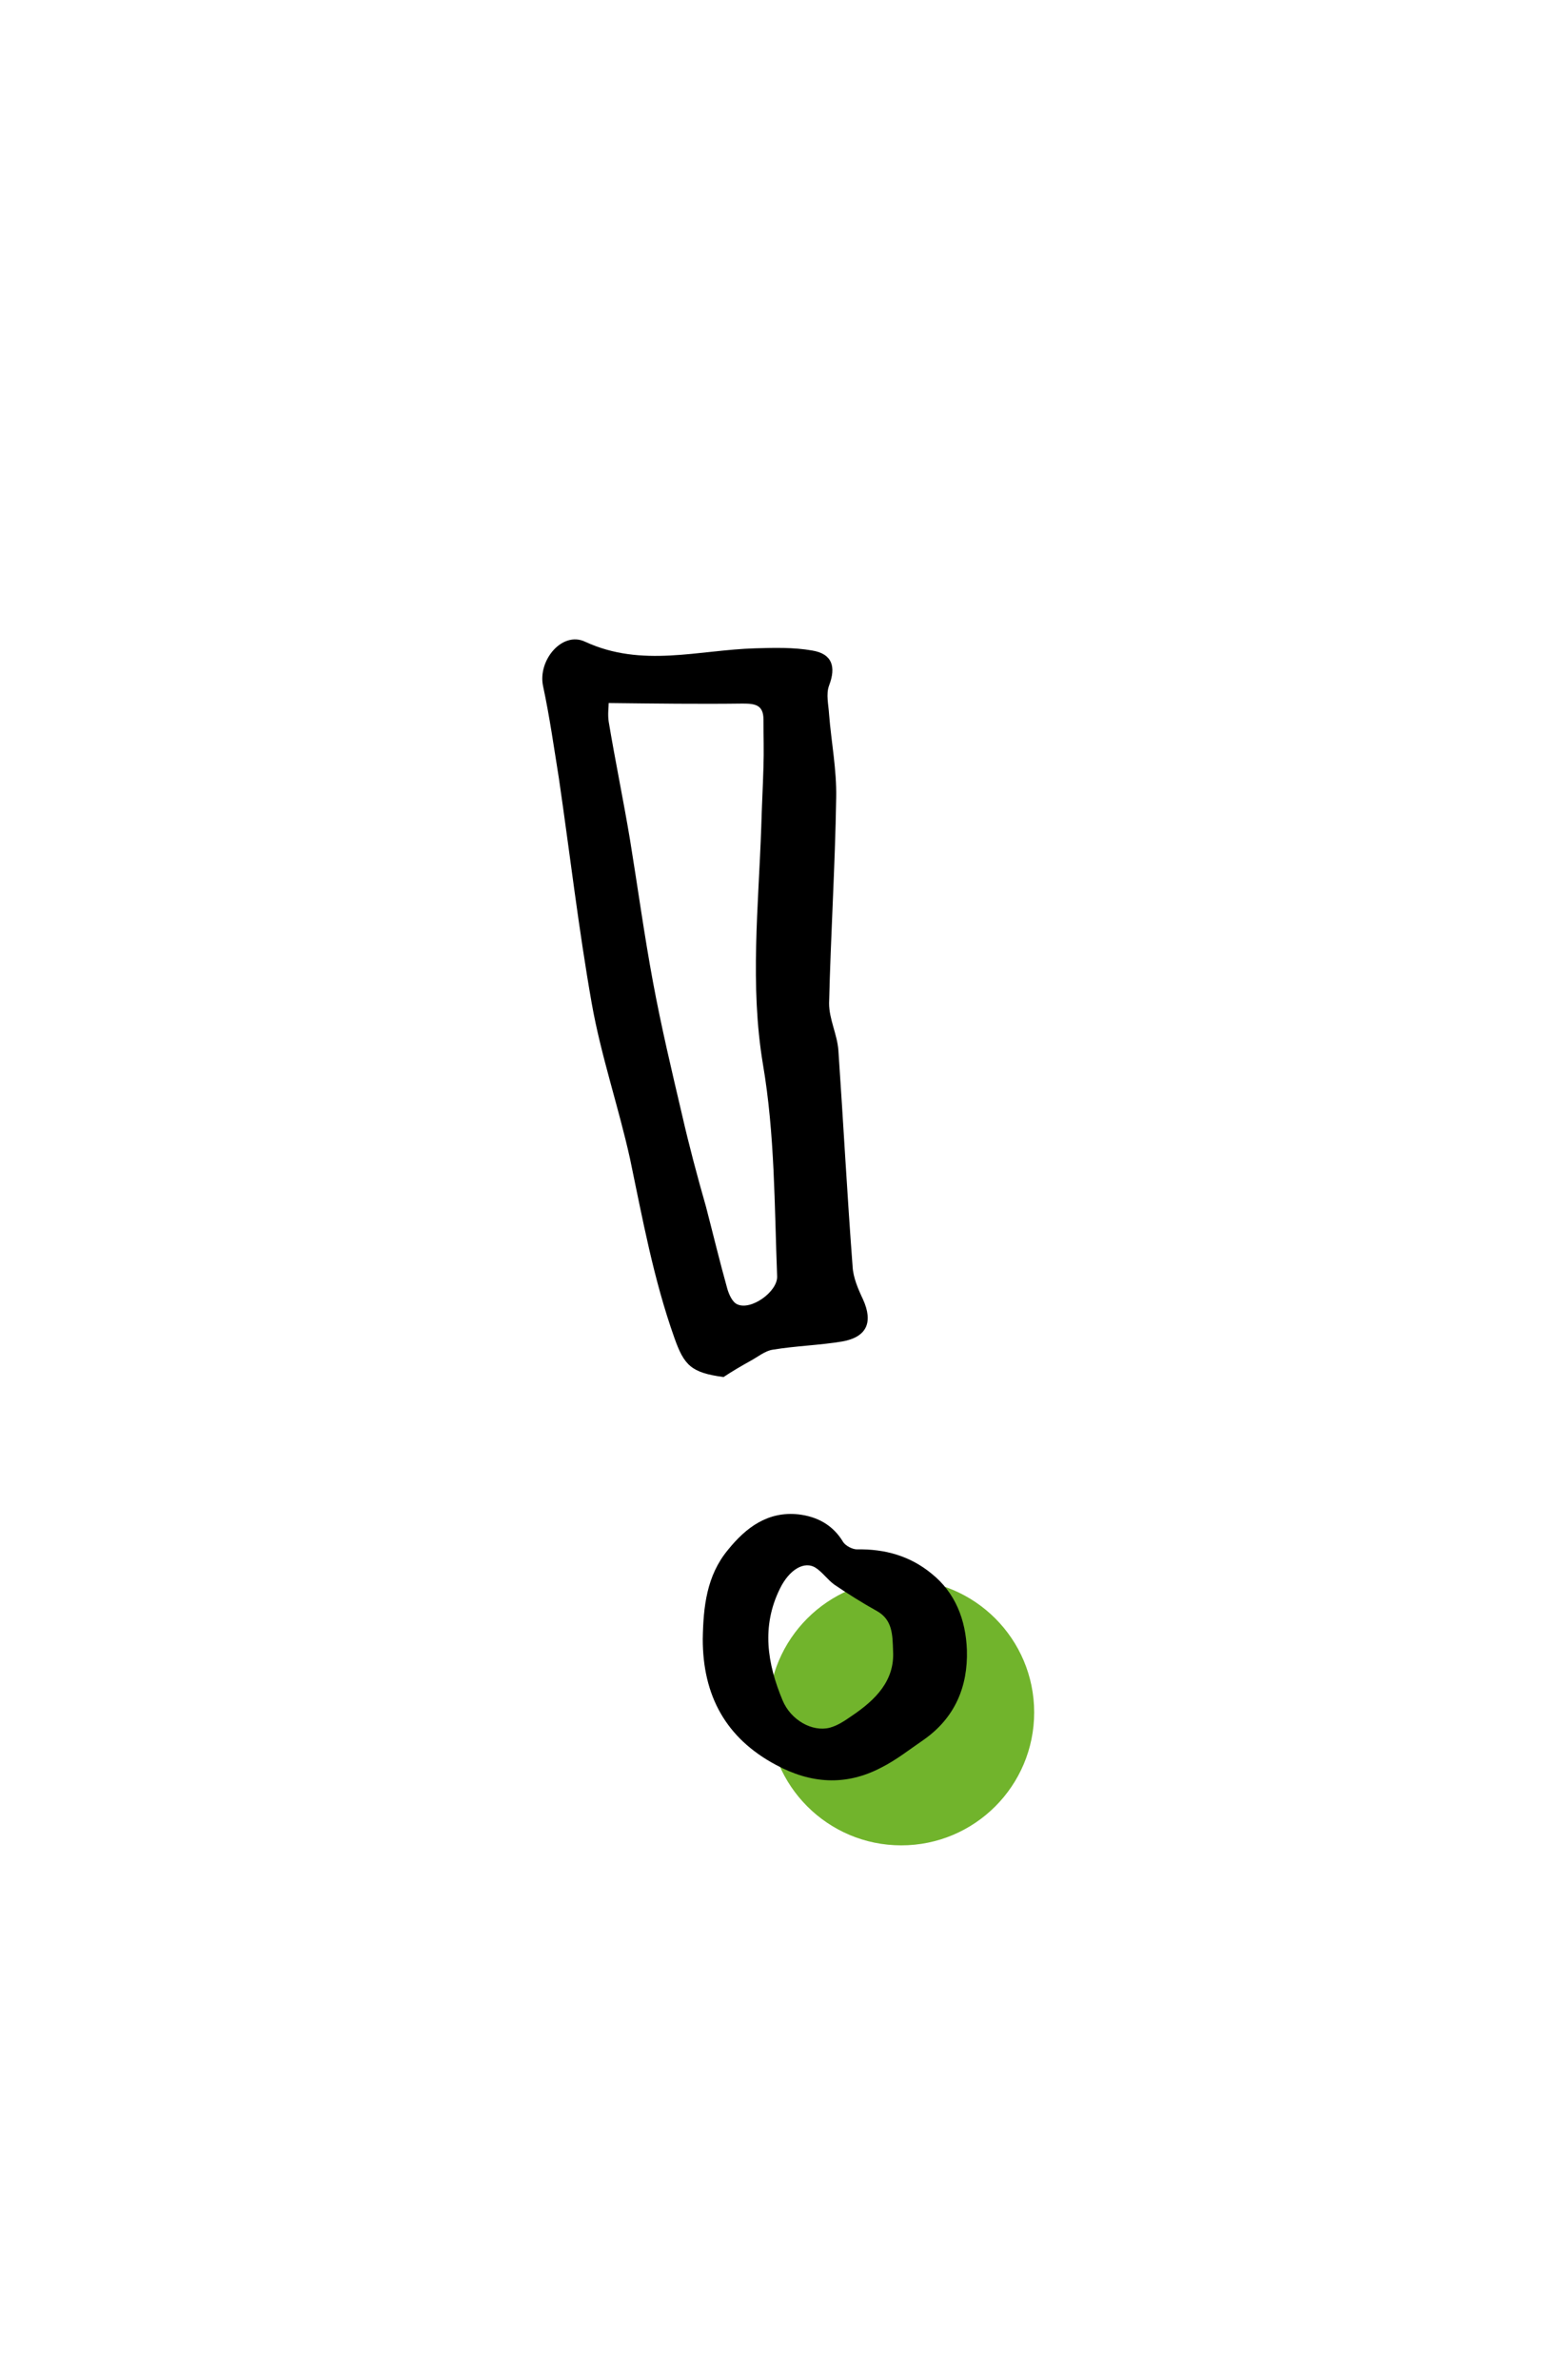 <svg xmlns="http://www.w3.org/2000/svg" xmlns:xlink="http://www.w3.org/1999/xlink" x="0px" y="0px" viewBox="0 0 284.7 435" style="enable-background:new 0 0 284.7 435;" xml:space="preserve">
<style type="text/css">
	.st0{fill:#71B42C;}
	.st1{fill:#D80362;}
	.st2{fill:#DDDDDD;}
	.st3{fill:#FFD402;}
	.st4{fill:#4BA8DF;}
	.st5{fill:#FFFFFF;}
	.st6{fill:none;stroke:#000000;stroke-width:6.427;stroke-miterlimit:10;}
	.st7{fill:none;}
</style>
<g id="Laag_2">
	<circle class="st0" cx="164.8" cy="313" r="24.3"></circle>
</g>
<g id="Laag_3">
</g>
<g id="Laag_4">
</g>
<g id="Laag_5">
</g>
<g id="Laag_1">
	<path d="M137.3,248.7c1.3-0.7,2.6-1.8,4-2c4.2-0.7,8.5-0.8,12.7-1.5c4.5-0.8,5.7-3.5,3.8-7.7c-0.9-1.9-1.8-4-1.9-6   c-1-13.2-1.7-26.4-2.6-39.5c-0.2-2.9-1.7-5.7-1.7-8.6c0.3-12.5,1.1-25.1,1.3-37.6c0.1-5.1-0.9-10.2-1.3-15.2   c-0.1-1.8-0.6-3.7,0-5.3c1.3-3.4,0.6-5.8-3.1-6.4c-3.4-0.6-7-0.5-10.4-0.4c-10.4,0.3-20.7,3.6-31.1-1.2c-4.2-2-8.7,3.4-7.7,8.1   c1.2,5.6,2,11.3,2.9,16.9c2,13.7,3.6,27.5,6,41.1c1.7,9.6,4.9,18.9,7,28.4c2.3,11,4.3,22,8.1,32.7c1.8,5.1,3.1,6.4,9,7.2   C133.8,250.7,135.5,249.7,137.3,248.7z M124.7,203.7c-1.9-8.1-3.8-16.1-5.3-24.2c-1.6-8.6-2.8-17.4-4.2-26   c-1.2-7.2-2.7-14.4-3.9-21.6c-0.2-1.3,0-2.7,0-3.4c8.6,0.1,16.5,0.2,24.5,0.1c2.2,0,3.8,0.2,3.8,2.9c0,2.9,0.1,5.8,0,8.7   c-0.1,3.6-0.3,7.2-0.4,10.9c-0.5,14.5-2.1,29,0.3,43.4c2.2,12.9,2.1,25.9,2.6,38.8c0.1,2.8-4.8,6.3-7.3,5.1   c-0.9-0.4-1.5-1.8-1.8-2.8c-1.4-5-2.6-10-3.9-15C127.5,215,126,209.4,124.7,203.7z"></path>
	<path d="M170.3,287.6c-3.9-3.2-8.5-4.5-13.6-4.4c-0.8,0-2-0.6-2.5-1.3c-1.9-3.2-4.8-4.7-8.2-5.1c-5.6-0.6-9.6,2.4-12.9,6.5   c-3.9,4.7-4.5,10.4-4.6,16.3c0,10.3,4.2,18.1,13.4,23c6.3,3.4,12.7,3.9,19.2,0.5c2.8-1.4,5.3-3.4,7.8-5.1c5.7-4,8.1-9.7,7.9-16.4   C176.6,296.1,174.7,291.1,170.3,287.6z M155.8,313.6c-1.3,0.9-2.6,1.8-4.1,2.2c-3.2,0.8-7.1-1.4-8.6-5c-2.8-6.7-3.9-13.5-0.5-20.4   c1.7-3.5,4.5-5.2,6.6-3.8c1.2,0.8,2.1,2.1,3.3,3c2.5,1.7,5.2,3.4,7.9,4.9c2.8,1.6,2.8,4.3,2.9,7.3   C163.6,307.2,160.1,310.7,155.8,313.6z"></path>
</g>
</svg>